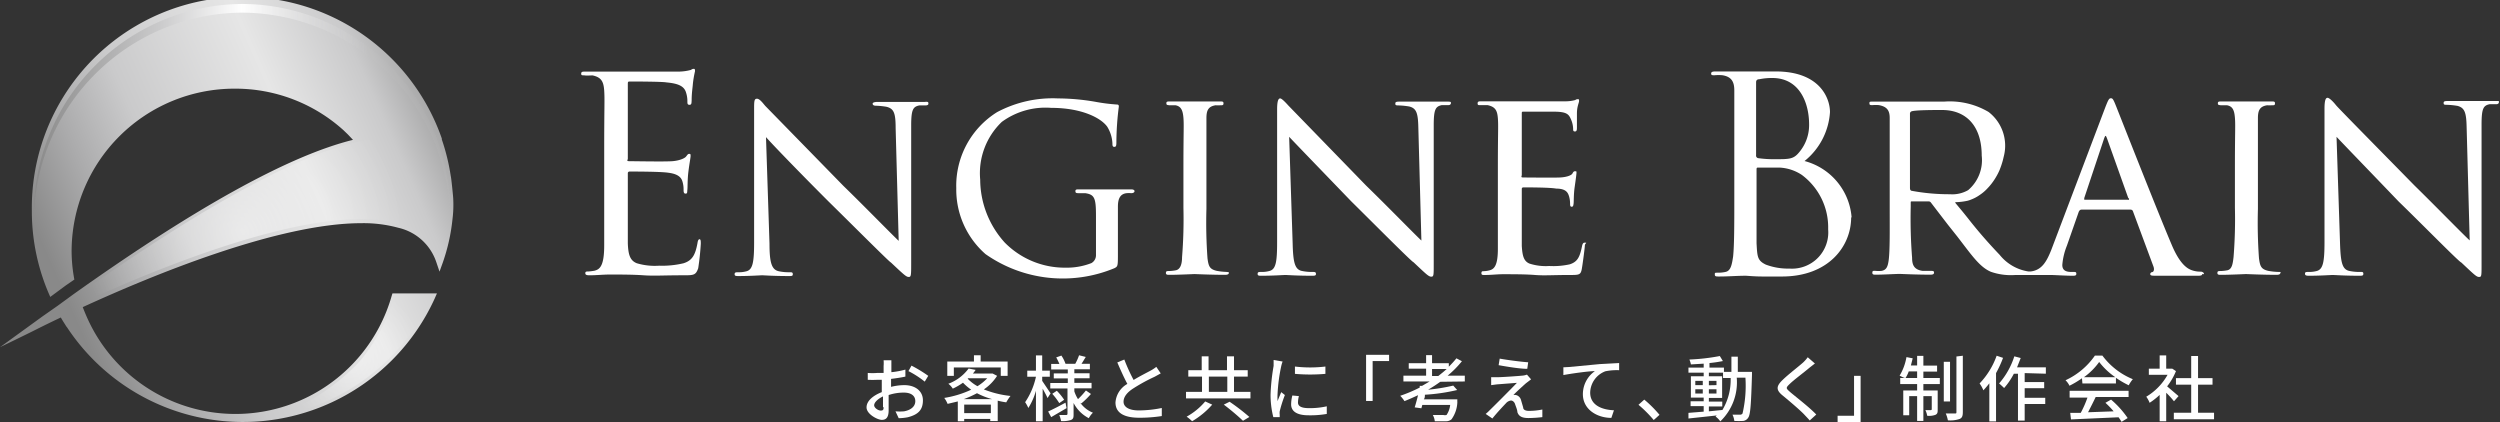 <svg xmlns="http://www.w3.org/2000/svg" xmlns:xlink="http://www.w3.org/1999/xlink" viewBox="0 0 164.1 27.7"><rect x="0" y="0" width="164.1" height="27.7" fill="#333333" stroke="none"/><defs><style>.cls-1{fill:#fff;}.cls-2{fill:url(#名称未設定グラデーション_261);}.cls-3{fill:url(#名称未設定グラデーション_176);}.cls-4{fill:url(#radial-gradient);}.cls-5{fill:url(#radial-gradient-2);}</style><linearGradient id="名称未設定グラデーション_261" x1="4.11" y1="19.09" x2="31.32" y2="7.02" gradientUnits="userSpaceOnUse"><stop offset="0" stop-color="#898989"/><stop offset="0.15" stop-color="#ababac"/><stop offset="0.3" stop-color="#cacacb"/><stop offset="0.6" stop-color="#e6e6e6"/><stop offset="0.8" stop-color="#cacacb"/><stop offset="1" stop-color="#898989"/></linearGradient><linearGradient id="名称未設定グラデーション_176" x1="2.22" y1="7.32" x2="29.58" y2="7.32" gradientUnits="userSpaceOnUse"><stop offset="0" stop-color="#898989"/><stop offset="0.3" stop-color="#cacacb"/><stop offset="0.5" stop-color="#fff"/><stop offset="0.8" stop-color="#cacacb" stop-opacity="0.1"/></linearGradient><radialGradient id="radial-gradient" cx="15.89" cy="15.22" r="10.57" gradientUnits="userSpaceOnUse"><stop offset="0" stop-color="#fff" stop-opacity="0.5"/><stop offset="0.21" stop-color="#fff" stop-opacity="0.39"/><stop offset="0.75" stop-color="#fff" stop-opacity="0.11"/><stop offset="1" stop-color="#fff" stop-opacity="0"/></radialGradient><radialGradient id="radial-gradient-2" cx="23.15" cy="23.4" r="4.63" xlink:href="#radial-gradient"/></defs><g id="レイヤー_2" data-name="レイヤー 2"><g id="ロゴデザイン"><path class="cls-1" d="M58.36,25.43a3.59,3.59,0,0,1,1-.15c.7,0,1.22.37,1.22,1s-.32.94-1,1.11a3.28,3.28,0,0,1-.59.06L58.78,27a3.38,3.38,0,0,0,.56,0c.39-.07.74-.28.74-.67s-.33-.56-.75-.56a3.12,3.12,0,0,0-1,.16c0,.38,0,.77,0,1,0,.49-.18.63-.45.63s-1-.37-1-.82.48-.8,1-1v-.81l-.3,0a6.13,6.13,0,0,1-.62,0v-.45a3.73,3.73,0,0,0,.62,0H58v-.46a2.13,2.13,0,0,0,0-.37h.51c0,.09,0,.24,0,.36s0,.26,0,.42a5.41,5.41,0,0,0,.92-.17v.46c-.27.06-.61.11-.94.15,0,.19,0,.37,0,.54Zm-.4,1.3c0-.14,0-.41,0-.71-.34.16-.58.4-.58.58s.27.35.43.35S58,26.89,58,26.73ZM59.83,24a8.84,8.84,0,0,1,1.1.67l-.23.38a6.13,6.13,0,0,0-1.07-.69Z"/><path class="cls-1" d="M65.45,24.67a3.06,3.06,0,0,1-.87.89,6.5,6.5,0,0,0,1.75.43,3.07,3.07,0,0,0-.28.42,5,5,0,0,1-.56-.11v1.34H65V27.5H63.29v.15h-.42v-1.3l-.67.16a1.69,1.69,0,0,0-.22-.39,6.61,6.61,0,0,0,1.77-.54,3.45,3.45,0,0,1-.54-.46,3.93,3.93,0,0,1-.67.39,1.26,1.26,0,0,0-.29-.32,2.94,2.94,0,0,0,1.33-1l.46.09a1.88,1.88,0,0,1-.18.24h1.22l.08,0Zm-2.84,0h-.43v-.94h1.75v-.41h.44v.41h1.77v.94h-.45v-.55H62.61Zm2.52,1.53a4.68,4.68,0,0,1-1-.39,6.79,6.79,0,0,1-.87.39Zm-.09.92v-.56H63.29v.56Zm-1.52-2.26a2.71,2.71,0,0,0,.64.49,3.08,3.08,0,0,0,.64-.52H63.54Z"/><path class="cls-1" d="M68.76,26.13c-.06-.15-.2-.4-.32-.62v2.14H68v-2a4.28,4.28,0,0,1-.5,1.13,2.32,2.32,0,0,0-.21-.38A4.76,4.76,0,0,0,68,24.73h-.57v-.4H68v-1h.41v1h.5v.4h-.5V25l.55.82Zm1.25.66L69,27.38l-.2-.37c.29-.13.72-.35,1.14-.58Zm.9-.35a1.89,1.89,0,0,0,.83.65,1.36,1.36,0,0,0-.27.36,2.31,2.31,0,0,1-1-1v.72c0,.21,0,.33-.18.4a1.78,1.78,0,0,1-.64.07,2,2,0,0,0-.12-.4H70s.07,0,.07-.08V25.5H68.94v-.36h1.15v-.3h-.92v-.33h.92v-.26H69v-.36h.54a4.25,4.25,0,0,0-.21-.43l.34-.12a2.27,2.27,0,0,1,.27.54h.64a3.44,3.44,0,0,0,.25-.56l.44.11c-.1.16-.19.32-.28.45h.55v.36H70.52v.26h1v.33h-1v.3h1.13v.36H70.52v.2a2.38,2.38,0,0,0,.24.51,5.47,5.47,0,0,0,.52-.57l.33.23a5.22,5.22,0,0,1-.63.62Zm-1.54-.79a3.89,3.89,0,0,1,.48.59l-.32.22a4.23,4.23,0,0,0-.46-.61Z"/><path class="cls-1" d="M76.19,24.51l-.4.22a11.4,11.4,0,0,0-1.36.74c-.42.26-.68.56-.68.9s.35.57,1,.57a7.52,7.52,0,0,0,1.51-.16v.53a9.44,9.44,0,0,1-1.48.11c-.9,0-1.56-.26-1.56-1A1.52,1.52,0,0,1,74,25.2c-.21-.39-.45-.92-.66-1.41l.46-.19a11.45,11.45,0,0,0,.61,1.34c.41-.25.87-.48,1.11-.61a2.5,2.5,0,0,0,.38-.25Z"/><path class="cls-1" d="M82.08,25.72v.43H77.85v-.43H78.9v-1H78v-.42h.88v-.91h.45v.91h1.21v-.91H81v.91h.9v.42H81v1Zm-2.51.84a5.33,5.33,0,0,1-1.32,1.09,2.6,2.6,0,0,0-.36-.3,4.32,4.32,0,0,0,1.22-1Zm-.22-.84h1.21v-1H79.35Zm1.36.65a13.74,13.74,0,0,1,1.3,1l-.42.25a15.44,15.44,0,0,0-1.26-1.06Z"/><path class="cls-1" d="M84.19,23.73a2.3,2.3,0,0,0-.1.35,11.06,11.06,0,0,0-.23,1.76,4.15,4.15,0,0,0,0,.49c.07-.19.17-.42.24-.59l.24.19A8.35,8.35,0,0,0,84,27a.82.82,0,0,0,0,.21c0,.05,0,.12,0,.17l-.42,0a5.92,5.92,0,0,1-.18-1.5,13.51,13.51,0,0,1,.2-1.86c0-.12,0-.26,0-.39ZM85.26,26a1.7,1.7,0,0,0-.06.42c0,.21.16.37.72.37a5,5,0,0,0,1.17-.12v.5a6.18,6.18,0,0,1-1.19.09c-.79,0-1.15-.27-1.15-.72a2.45,2.45,0,0,1,.08-.58ZM87,24.06v.48a11.54,11.54,0,0,1-2,0v-.48A8.48,8.48,0,0,0,87,24.06Z"/><path class="cls-1" d="M89.67,23.29h1.51v.41H90.1v2.62h-.43Z"/><path class="cls-1" d="M94.54,25.06a9.17,9.17,0,0,1-.8.52,12.33,12.33,0,0,0,1.65-.27l.26.29a12.37,12.37,0,0,1-2.12.31c0,.1,0,.21-.07.3h2.2a1.8,1.8,0,0,0,0,.2,2.06,2.06,0,0,1-.38,1.11.55.55,0,0,1-.4.13c-.14,0-.41,0-.7,0a1.09,1.09,0,0,0-.13-.41c.27,0,.58,0,.69,0a.44.44,0,0,0,.21,0,1.43,1.43,0,0,0,.24-.66H93.36l-.06.22-.44-.06c.07-.22.15-.51.22-.8-.3.14-.59.27-.89.39a2.15,2.15,0,0,0-.28-.35,9.62,9.62,0,0,0,1.28-.54l0-.11.15,0,.5-.29H92.12v-.38h1.49v-.46H92.47v-.36h1.14v-.53H94v.53H95.1v.23a6.37,6.37,0,0,0,.5-.55l.36.19a6.49,6.49,0,0,1-.94.95h1.13v.38Zm-.13-.38c.19-.15.38-.3.55-.46H94v.46Z"/><path class="cls-1" d="M100.16,25.16c-.19.17-.68.61-.82.77a.5.5,0,0,1,.17,0,.46.46,0,0,1,.33.33l.14.48c0,.16.16.23.37.23a4.36,4.36,0,0,0,.89-.09l0,.5a8.15,8.15,0,0,1-.9.06c-.4,0-.64-.09-.74-.39,0-.15-.11-.39-.15-.52s-.15-.24-.27-.24a.52.52,0,0,0-.33.18c-.16.17-.6.63-.89,1l-.44-.3a2.74,2.74,0,0,0,.27-.25c.21-.2,1.34-1.33,1.78-1.79l-1.31.1-.38.05,0-.52.42,0c.25,0,1.32-.07,1.69-.11a1.2,1.2,0,0,0,.24-.06l.27.31Zm.15-1.38-.06.43c-.48,0-1.32-.14-1.88-.24l.07-.43C99,23.64,99.85,23.75,100.31,23.78Z"/><path class="cls-1" d="M103,24.09l2-.19,1.28-.07v.47a3.82,3.82,0,0,0-.9.07,1.53,1.53,0,0,0-1,1.4c0,.84.79,1.13,1.56,1.16l-.17.5c-.91,0-1.87-.53-1.87-1.56a1.85,1.85,0,0,1,.79-1.51c-.41,0-1.55.16-2.07.26l0-.51Z"/><path class="cls-1" d="M108.55,27.57a8.38,8.38,0,0,0-1-1l.38-.34a7.86,7.86,0,0,1,1,1Z"/><path class="cls-1" d="M115,24.41v.2c-.06,1.94-.1,2.61-.25,2.81a.45.45,0,0,1-.33.21,5.55,5.55,0,0,1-.58,0,1.21,1.21,0,0,0-.12-.41c.21,0,.41,0,.49,0a.19.19,0,0,0,.17-.08,8.07,8.07,0,0,0,.19-2.35H114a3.55,3.55,0,0,1-1.08,2.87,1.34,1.34,0,0,0-.31-.32l.08-.07-1.86.2,0-.37,1-.08v-.36h-.86v-.32h.86v-.24h-.84V24.7h.84v-.24h-1v-.33h1v-.26l-.84.05a1.31,1.31,0,0,0-.1-.32,13.45,13.45,0,0,0,2-.23l.2.33a8.77,8.77,0,0,1-.88.13v.3h.95v.28h.49c0-.32,0-.66,0-1h.42c0,.35,0,.69,0,1Zm-3.72.87h.49V25h-.49Zm.49.55v-.28h-.49v.28Zm.4,1.17.89-.09a3.86,3.86,0,0,0,.54-2.1h-.5v-.35h-.93v.24h.87v1.42h-.87v.24h.88v.32h-.88Zm.5-1.72V25h-.5v.29Zm-.5.27v.28h.5v-.28Z"/><path class="cls-1" d="M119.13,23.86l-.36.28c-.31.27-1,.78-1.28,1.05s-.27.29,0,.53,1.27,1,1.73,1.49l-.43.39c-.11-.13-.24-.26-.35-.38-.26-.28-1-.91-1.44-1.27s-.4-.61,0-1,1-.84,1.35-1.15a2.36,2.36,0,0,0,.31-.35Z"/><path class="cls-1" d="M122.13,27.7h-1.51v-.41h1.08V24.67h.43Z"/><path class="cls-1" d="M126.25,24.81h1.08v.4h-1.08v.42h.94v1.24c0,.18,0,.29-.15.36a1.18,1.18,0,0,1-.54.06,1.23,1.23,0,0,0-.12-.37h.36s.06,0,.06-.06V26h-.55v1.63h-.41V26h-.52v1.26h-.39V25.63h.91v-.42h-1.11v-.4h.33c-.09,0-.27-.11-.37-.15a3.52,3.52,0,0,0,.45-1.22l.41.08-.12.47h.41v-.63h.41V24h.9v.39h-.9Zm-.41,0v-.43h-.55a2.15,2.15,0,0,1-.21.43ZM128,26.35h-.41v-2.6H128Zm.84-3v3.69c0,.27-.05.39-.21.46a1.88,1.88,0,0,1-.77.09,2.11,2.11,0,0,0-.14-.45h.6c.08,0,.1,0,.1-.1V23.4Z"/><path class="cls-1" d="M131.48,23.49a7.2,7.2,0,0,1-.46,1v3.17h-.44V25.16c-.13.17-.26.32-.39.46a2.23,2.23,0,0,0-.25-.45,5.1,5.1,0,0,0,1.12-1.82Zm1.42,1v.59h1.28v.4H132.9v.63h1.35v.41H132.9v1.09h-.44V24.53h-.27a4.55,4.55,0,0,1-.64.94c-.07-.07-.24-.23-.33-.3a5,5,0,0,0,1-1.78l.42.11-.24.61h1.89v.42Z"/><path class="cls-1" d="M136.66,24.83a6.13,6.13,0,0,1-.82.49,1.21,1.21,0,0,0-.26-.36,4.78,4.78,0,0,0,1.93-1.62H138a4.7,4.7,0,0,0,2,1.55,2.16,2.16,0,0,0-.27.4,6.09,6.09,0,0,1-.84-.49v.37h-2.2Zm-.81.82h3.87v.41h-2.16c-.15.32-.33.67-.5,1l1.68-.06a5.77,5.77,0,0,0-.54-.56l.37-.21a6.16,6.16,0,0,1,1.09,1.21l-.4.25a3.11,3.11,0,0,0-.2-.3l-3.12.14-.05-.43.69,0a6.77,6.77,0,0,0,.44-1h-1.17Zm3-.89a4.64,4.64,0,0,1-1.06-1,4.3,4.3,0,0,1-1,1Z"/><path class="cls-1" d="M142.7,26.34a5.77,5.77,0,0,0-.51-.56v1.87h-.43V25.92a4.42,4.42,0,0,1-.66.52,1.71,1.71,0,0,0-.22-.4,3.87,3.87,0,0,0,1.4-1.44h-1.23v-.4h.71v-.87h.43v.87h.4l.24.16a4.07,4.07,0,0,1-.58,1L143,26Zm2.63.75v.43h-2.64v-.43h1.14V25.25h-1v-.43h1V23.37h.45v1.45h.95v.43h-.95v1.84Z"/><path class="cls-1" d="M60.94,6.78c0,.07,0,.12-.16.14l-.44,0c-.41.09-.53.27-.53,1.33l0,8.93c0,.89,0,1-.16,1s-.3-.13-1.17-.95c-.07,0-2.54-2.48-4.09-4C52.5,11.34,50.72,9.5,50.28,9l.23,7c0,1.23.14,1.69.59,1.8a3.08,3.08,0,0,0,.73.07c.14,0,.21,0,.21.13s-.09.12-.29.12c-1,0-1.6-.05-1.72-.05s-.78.05-1.55.05c-.16,0-.26,0-.26-.12s.07-.13.25-.13a1.81,1.81,0,0,0,.55-.07c.39-.12.48-.6.48-1.9,0-8.48,0-5.74,0-8.69,0-.56,0-.73.19-.73s.43.35.55.48l5.12,5.24c1.39,1.35,3.17,3.18,3.63,3.61l-.2-7.4c0-1-.12-1.28-.6-1.4a4.88,4.88,0,0,0-.69-.07c-.18,0-.22-.07-.22-.14s.14-.11.32-.11c.77,0,1.51,0,1.67,0s.73,0,1.43,0C60.89,6.67,60.94,6.69,60.94,6.78Zm-15,8.92c-.09,0-.13.07-.16.27-.14.76-.34,1.13-.91,1.31a6,6,0,0,1-1.6.16,4.13,4.13,0,0,1-1.47-.16c-.45-.18-.56-.57-.59-1.3,0-.37,0-2.43,0-3V11.38a.11.11,0,0,1,.12-.12c.31,0,2.07,0,2.55.08.64.08.85.32.92.59a1.73,1.73,0,0,1,.07.5c0,.14,0,.28.13.28s.1-.09.12-.26,0-.66.07-1.21.14-.89.14-1,0-.14-.09-.14-.12.07-.21.18-.41.26-.89.3-2.59,0-2.82,0-.11-.06-.11-.18V5.53c0-.12,0-.18.11-.18s2.13,0,2.43.06c.78.07,1.16.25,1.28.66a1.81,1.81,0,0,1,.09.58c0,.14,0,.23.14.23s.13-.12.14-.3c0-.46.06-.8.08-1.07a6.59,6.59,0,0,1,.14-.83c0-.09,0-.16-.07-.16s-.09,0-.2.07a3.21,3.21,0,0,1-.82.11H40.43c-1.12,0-1.6,0-2,0-.19,0-.28,0-.28.14s.11.09.23.11.39,0,.52,0c.58.13.72.41.76,1s0,1.06,0,3.84v3.12c0,1.59,0,2.49,0,3.19,0,1.33-.27,1.58-.64,1.67a3.27,3.27,0,0,1-.41.05c-.11,0-.19,0-.19.11s.08.14.28.14c.46,0,.89-.05,1.32-.05.69,0,1.51,0,2.22.05s1.28,0,2.59,0c.7,0,.84,0,1-.46A16.92,16.92,0,0,0,46,16C46,15.84,46,15.7,45.91,15.7Zm34.6,2.15a4.42,4.42,0,0,1-.67-.07c-.47-.11-.54-.3-.61-.82a32.41,32.41,0,0,1-.07-3.25V11c0-2.34,0-2.75,0-3.23s.09-.78.6-.86a2.69,2.69,0,0,0,.32,0c.14,0,.2,0,.2-.13s-.09-.12-.27-.12c-.5,0-1.53,0-1.6,0s-1.06,0-1.62,0c-.19,0-.26,0-.26.12s.07.11.19.13l.41,0c.37.07.48.34.52.82s0,.91,0,3.25v2.67a31.09,31.09,0,0,1-.09,3.23c0,.43-.1.79-.4.86a2.7,2.7,0,0,1-.43.05c-.16,0-.23,0-.23.13s.12.12.28.12c.5,0,1.55-.05,1.6-.05s1.12.05,2,.05c.18,0,.25-.05.25-.12S80.67,17.87,80.51,17.85Zm-6.27-5.42-1.6,0c-.07,0-1.1,0-1.81,0-.2,0-.27,0-.27.12s.07.13.21.13l.43,0c.62.09.71.32.71,1.5v2.56a.59.59,0,0,1-.3.53,4.45,4.45,0,0,1-1.69.3,5.53,5.53,0,0,1-4-1.65,6.19,6.19,0,0,1-1.61-4.13A4.66,4.66,0,0,1,65.76,8,4.86,4.86,0,0,1,69,7.08c2,0,3.27.66,3.68,1.24a2.28,2.28,0,0,1,.34,1.1c0,.11,0,.22.12.22s.14-.07.14-.32A18.85,18.85,0,0,1,73.44,7c0-.07,0-.14-.14-.14A11.8,11.8,0,0,1,72,6.7a14.66,14.66,0,0,0-2.55-.24,7.76,7.76,0,0,0-4,.9,5.69,5.69,0,0,0-2.68,5,5.62,5.62,0,0,0,1.92,4.32,8.83,8.83,0,0,0,8.47.92c.2-.11.22-.12.22-.84v-1.6c0-.64,0-1.08,0-1.6s.15-.83.57-.88a1.62,1.62,0,0,1,.3,0c.16,0,.22-.07.22-.13S74.42,12.43,74.24,12.43ZM95,6.67c-.69,0-1.24,0-1.42,0s-.9,0-1.67,0c-.18,0-.32,0-.32.11s0,.14.21.14a4.86,4.86,0,0,1,.7.07c.48.12.58.44.6,1.4l.2,7.4c-.46-.43-2.24-2.26-3.63-3.61L84.58,6.94c-.12-.13-.43-.48-.55-.48s-.2.17-.2.73c0,3,0,.21,0,8.69,0,1.3-.08,1.78-.48,1.9a1.78,1.78,0,0,1-.55.07c-.17,0-.25,0-.25.13s.11.12.27.12c.77,0,1.42-.05,1.55-.05s.76.05,1.72.05c.2,0,.29,0,.29-.12s-.07-.13-.22-.13a3.17,3.17,0,0,1-.73-.07c-.44-.11-.55-.57-.58-1.8l-.23-7c.44.47,2.22,2.31,4.07,4.23,1.54,1.52,4,4,4.09,4,.87.82,1,.95,1.17.95s.16-.09.16-1l0-8.93c0-1.06.12-1.24.53-1.33l.44,0c.11,0,.16-.07.16-.14S95.23,6.67,95,6.67Zm9,9.26c-.07,0-.13.07-.16.25-.14.66-.27,1-.8,1.17a5,5,0,0,1-1.35.11,3.47,3.47,0,0,1-1.3-.16c-.37-.16-.46-.5-.5-1.16,0-.3,0-1.86,0-2.41v-1.3c0-.07,0-.13.13-.13.28,0,1.72,0,2.13.08.68,0,.78.3.85.53a1.77,1.77,0,0,1,.06.43c0,.12,0,.23.1.23s.11-.06.13-.2,0-.59.07-1.08.12-.86.12-.95,0-.1-.07-.1-.12,0-.19.14-.41.25-.82.27-2.19,0-2.4,0-.11-.07-.11-.18v-4c0-.11,0-.14.09-.14s1.8,0,2,0c.89,0,1,.18,1.15.53a1.65,1.65,0,0,1,.13.57c0,.13,0,.2.12.2s.13-.11.13-.27c0-.34,0-.62,0-.92,0-.45.14-.7.14-.8s0-.13-.07-.13-.09,0-.19.06a2.49,2.49,0,0,1-.7.08c-.35,0-3.52,0-3.61,0l-1.83,0c-.17,0-.26,0-.26.14s.1.11.23.11l.42,0c.52.11.64.36.68.86s0,.9,0,3.23v2.67c0,1.35,0,2.08,0,2.68,0,1.11-.25,1.34-.57,1.41a1.55,1.55,0,0,1-.35.05c-.09,0-.16,0-.16.13s.08.12.24.12c.43,0,.77-.05,1.18-.05.66,0,1.47,0,2.1.05s1.12,0,2.29,0c.59,0,.71,0,.78-.4s.2-1.42.2-1.54S104.19,15.93,104.08,15.93Zm45.56,1.92a4.42,4.42,0,0,1-.67-.07c-.47-.11-.54-.3-.61-.82a32.41,32.41,0,0,1-.07-3.25V11c0-2.34,0-2.75,0-3.23s.09-.78.6-.86a2.69,2.69,0,0,0,.32,0c.15,0,.2,0,.2-.13s-.09-.12-.27-.12c-.5,0-1.53,0-1.6,0s-1.06,0-1.62,0c-.19,0-.26,0-.26.12s.07.11.19.13l.41,0c.38.07.48.34.52.82s0,.91,0,3.25v2.67a31.09,31.09,0,0,1-.09,3.23c-.05.43-.1.79-.4.86a2.7,2.7,0,0,1-.43.05c-.16,0-.23,0-.23.13s.12.12.28.12c.5,0,1.55-.05,1.6-.05s1.12.05,2,.05c.18,0,.25-.05.25-.12S149.8,17.87,149.64,17.85Zm-5,.13c0,.08-.07.12-.27.12s-1.51,0-2.7,0c-.34,0-.45,0-.45-.12a.15.15,0,0,1,.13-.12c.07,0,.18-.13.07-.4L140,13.85a.16.16,0,0,0-.14-.09h-3.23c-.09,0-.14.06-.18.14l-.78,2.23a4.29,4.29,0,0,0-.3,1.26c0,.32.19.46.58.46h.13c.16,0,.21,0,.21.13s-.14.12-.27.12c-.39,0-1.21-.05-1.4-.05l-1,0H132.3a4,4,0,0,1-1.62-.21c-.75-.32-1.28-1.12-2.2-2.31l-.54-.68h0l-.08-.1-.63-.82-.49-.64a.18.18,0,0,0-.15-.07h-1.08c-.08,0-.09,0-.09.09v.25a33,33,0,0,0,.09,3.36c0,.43.1.78.69.86l.51,0c.16,0,.24,0,.24.11s-.08.14-.25.14c-.93,0-1.92-.05-2-.05-.29,0-1.07.05-1.55.05-.18,0-.25,0-.25-.14s.11-.11.21-.11a1.89,1.89,0,0,0,.4,0c.3-.06.4-.25.46-.68.09-.64.07-2.1.07-3.43V11c0-2.34,0-2.77,0-3.25s-.16-.75-.71-.85a2.5,2.5,0,0,0-.42,0c-.13,0-.2,0-.2-.11s0-.12.21-.12c.77,0,1.85,0,1.89,0l2.8,0a5,5,0,0,1,2.92.68,2.79,2.79,0,0,1,1,2.91l-.06.25a5.44,5.44,0,0,1-.23.68,4.19,4.19,0,0,1-.34.62,3.64,3.64,0,0,1-.43.54,2.69,2.69,0,0,1-.51.44,2.49,2.49,0,0,1-.58.31,1.4,1.4,0,0,1-.29.09,4.06,4.06,0,0,1-.69.08c-.09,0-.05.05-.05.05l.49.59h0l.33.41c.78,1,1.48,1.77,2.09,2.41a3,3,0,0,0,1.89,1.09h.13c.75-.08,1.06-.66,1.36-1.4l3.55-9.37c.2-.51.25-.6.37-.6s.16.07.36.57,2.67,6.79,3.61,9c.58,1.4,1.1,1.63,1.35,1.72a1.66,1.66,0,0,0,.6.09C144.58,17.85,144.67,17.89,144.67,18ZM128,12.75a2.08,2.08,0,0,0,1.19-.27,2.58,2.58,0,0,0,.89-2.26c0-1.93-1-3-2.61-3-.45,0-1.76,0-2,.09a.16.16,0,0,0-.1.16V12.3c0,.09,0,.18.09.22A13.46,13.46,0,0,0,128,12.75Zm11.71.28-1.4-3.93c-.09-.24-.11-.24-.2,0L136.81,13c0,.07,0,.11,0,.11h2.85C139.76,13.14,139.76,13.09,139.74,13Zm24.11-6.4c-.69,0-1.25,0-1.43,0s-.91,0-1.67,0c-.18,0-.32,0-.32.11s0,.14.21.14a5,5,0,0,1,.7.07c.48.13.58.45.6,1.41l.2,7.42c-.47-.43-2.25-2.26-3.64-3.62-2.5-2.55-5-5.08-5.14-5.26s-.42-.48-.55-.48-.2.18-.2.73c0,3,0,.21,0,8.72,0,1.3-.09,1.78-.48,1.91a1.81,1.81,0,0,1-.55.07c-.18,0-.25,0-.25.12s.11.13.27.13c.76,0,1.42-.05,1.55-.05s.77.05,1.73.05c.2,0,.28,0,.28-.13s-.07-.12-.21-.12a3.12,3.12,0,0,1-.73-.07c-.45-.11-.55-.57-.59-1.8l-.23-7c.44.47,2.23,2.32,4.08,4.25,1.56,1.51,4,4,4.11,4,.87.82,1,.95,1.17.95s.16-.09.16-1l0-9c0-1.07.12-1.25.53-1.34l.45,0c.11,0,.16-.07.16-.14S164.05,6.63,163.85,6.63Zm-42.31,7.64c0,1.9-1.49,3.88-4.54,3.88l-1.29,0c-.52,0-1-.05-1.09-.05-.57,0-1.12.05-1.74.05-.2,0-.29,0-.29-.13s0-.12.27-.12a2.27,2.27,0,0,0,.43-.05c.35-.07.42-.48.5-1,.08-.75.08-2.16.08-3.87V9.79c0-2.78,0-3.28,0-3.85s-.18-.9-.77-1a2.65,2.65,0,0,0-.52,0c-.16,0-.23,0-.23-.11s.09-.14.29-.14c.8,0,1.92,0,2,0,.43,0,1.13,0,1.95,0,2.92,0,3.56,1.78,3.56,2.67a4.48,4.48,0,0,1-1.67,3.21A4.16,4.16,0,0,1,121.54,14.27Zm-6.24-4.09a.17.17,0,0,0,.13.2,7.2,7.2,0,0,0,1.08.07c1,0,1.25,0,1.63-.47a2.76,2.76,0,0,0,.64-1.8c0-1.48-.66-3.06-2.41-3.06a4,4,0,0,0-.85.08c-.17,0-.22.09-.22.2ZM120,15.05a4.29,4.29,0,0,0-1.73-3.57A2.9,2.9,0,0,0,116.8,11c-.23,0-1.12,0-1.39,0-.07,0-.11,0-.11.12v1c0,1.37,0,3.59,0,3.85.05.88.05,1.13.61,1.4a4.16,4.16,0,0,0,1.56.26A2.38,2.38,0,0,0,120,15.05Z"/><path class="cls-2" d="M29.59,11.57A13.68,13.68,0,0,0,29,9.15l0-.06A13.84,13.84,0,0,0,2.09,13.85,13.68,13.68,0,0,0,3.3,19.49l0,0,1-.74.58-.4a10.3,10.3,0,0,1-.18-1.82A10.69,10.69,0,0,1,15.45,5.82a10.58,10.58,0,0,1,7.11,2.74h0l.29.28.32.34C19,10.21,12.84,13.61,4.8,19.33l-1,.73-1,.7L0,22.79s1.76-.85,2.41-1.18c0,0,.59-.3,1.58-.77l.15.25.14.22s.1.17.11.16a13.83,13.83,0,0,0,24.15-1.89l.14-.32H25.76l-.05.16A10.66,10.66,0,0,1,5.63,20.65c-.07-.16-.13-.32-.2-.49,4.58-2.1,12.84-5.51,18.29-5.51a8.65,8.65,0,0,1,2.42.3,3.43,3.43,0,0,1,2.5,2.26l.21.62.22-.61a12.38,12.38,0,0,0,.63-2.82,7.62,7.62,0,0,0,.05-1.35C29.75,12.92,29.61,11.57,29.59,11.57Z"/><path class="cls-3" d="M15.9.83A13.74,13.74,0,0,1,28.75,9.92h0l0,.06a14.6,14.6,0,0,1,.63,2.42h0A13,13,0,0,1,29.56,14c0-.08,0-.15,0-.23a14.74,14.74,0,0,0-.19-2h0a14.6,14.6,0,0,0-.63-2.42l0-.06h0A13.74,13.74,0,0,0,15.9.26,13.78,13.78,0,0,0,2.22,14.11c0,.09,0,.18,0,.28A13.76,13.76,0,0,1,15.9.83Z"/><path class="cls-4" d="M23.57,9.29C19.9,10.1,14.07,13,4.93,19.48l-1.06.76L2.27,21.4s.66-.34,1.76-.86L5.11,20c5.12-2.37,15.87-6.83,21-5.31a3.67,3.67,0,0,1,2.66,2.41,13.6,13.6,0,0,0,.69-3.59,12.62,12.62,0,0,0-.18-2C28.85,9.8,27.35,8.45,23.57,9.29Z"/><path class="cls-5" d="M25.91,19.48a12.8,12.8,0,0,1-1.69,3.44A7,7,0,0,1,23.34,24a13.8,13.8,0,0,1-5.41,3.36,13.7,13.7,0,0,0,10.43-7.86v0H25.91Z"/></g></g></svg>